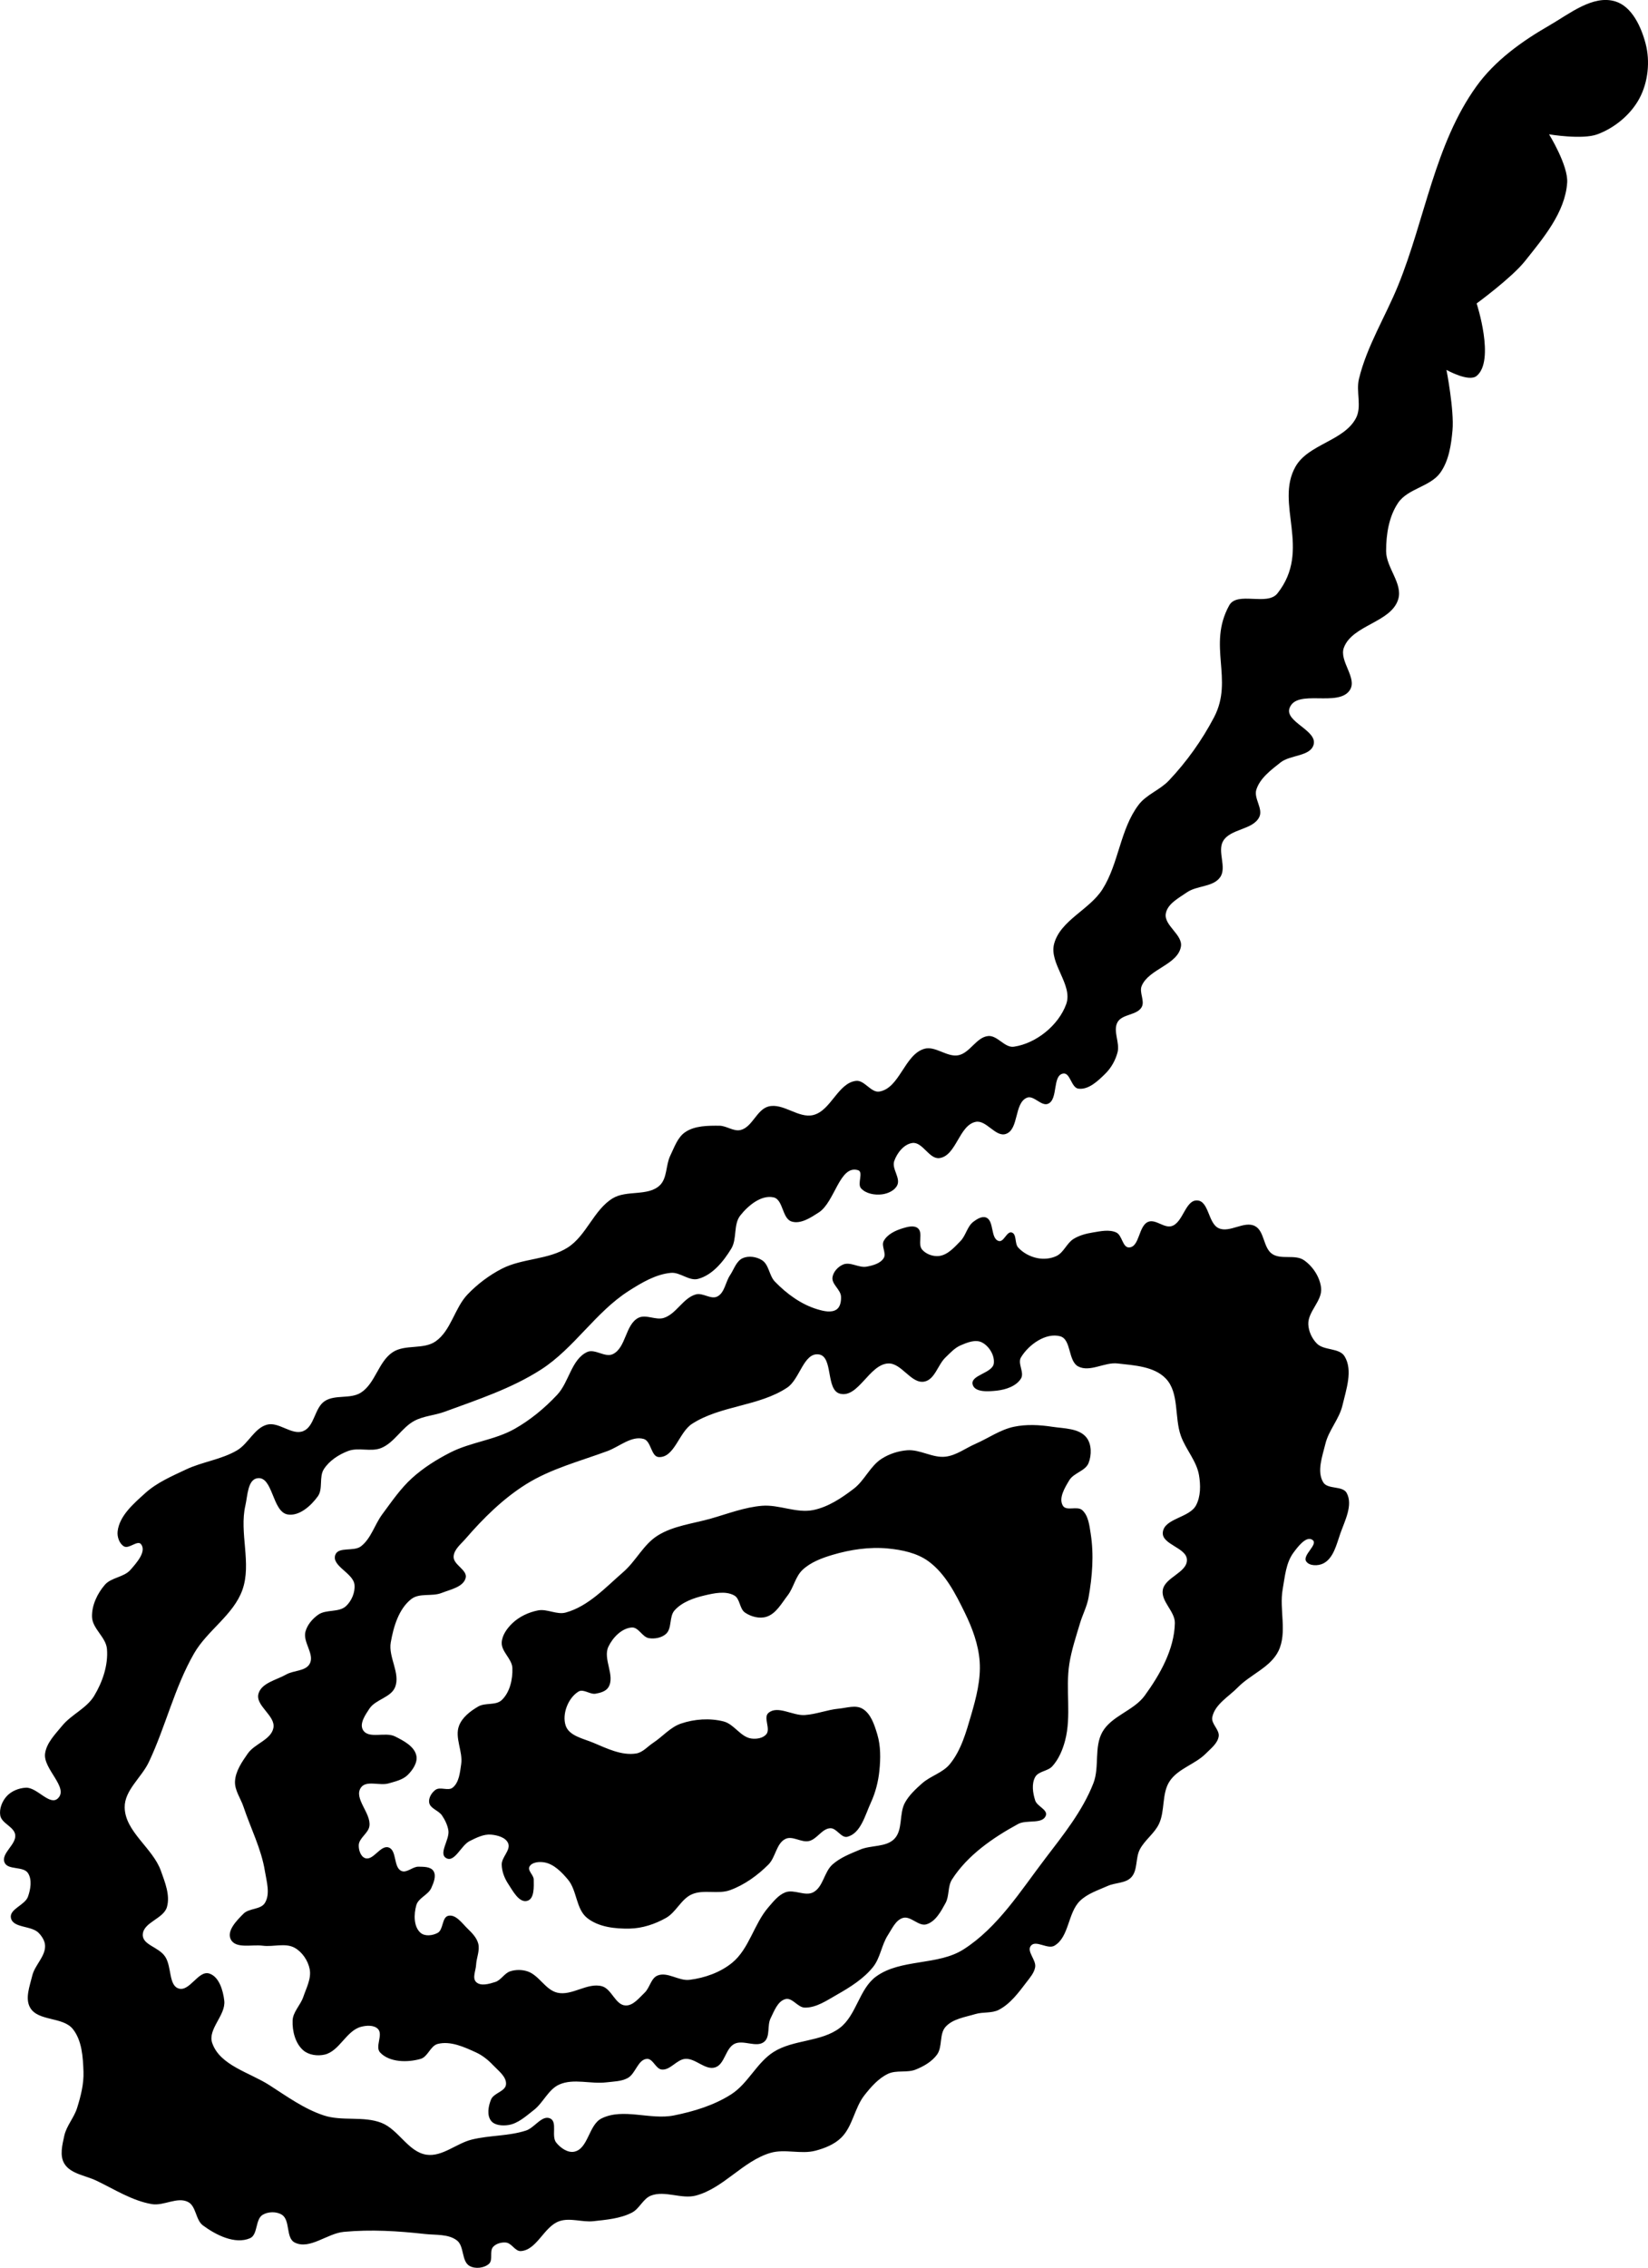 <?xml version="1.0" encoding="UTF-8" standalone="no"?>
<!-- Created with Inkscape (http://www.inkscape.org/) -->
<svg
    xmlns:inkscape="http://www.inkscape.org/namespaces/inkscape"
    xmlns:rdf="http://www.w3.org/1999/02/22-rdf-syntax-ns#"
    xmlns="http://www.w3.org/2000/svg"
    xmlns:cc="http://creativecommons.org/ns#"
    xmlns:dc="http://purl.org/dc/elements/1.1/"
    xmlns:sodipodi="http://sodipodi.sourceforge.net/DTD/sodipodi-0.dtd"
    xmlns:svg="http://www.w3.org/2000/svg"
    xmlns:ns1="http://sozi.baierouge.fr"
    xmlns:xlink="http://www.w3.org/1999/xlink"
    id="svg2"
    sodipodi:docname="RockArt-GeorgeFigureRough.svg"
    viewBox="0 0 273.05 375.48"
    version="1.1"
    inkscape:version="0.48.0 r9654"
  >
  <title
      id="title3790"
    >Rock Art Saint George</title
  >
  <sodipodi:namedview
      id="namedview4"
      fit-margin-left="0"
      inkscape:zoom="0.70710678"
      borderopacity="1"
      inkscape:current-layer="svg2"
      inkscape:cx="-9.3786899"
      inkscape:cy="-261.79019"
      inkscape:window-maximized="1"
      showgrid="false"
      fit-margin-right="0"
      bordercolor="#666666"
      inkscape:window-x="0"
      guidetolerance="10"
      objecttolerance="10"
      inkscape:window-y="28"
      fit-margin-bottom="0"
      inkscape:window-width="1920"
      inkscape:pageopacity="0"
      inkscape:pageshadow="2"
      pagecolor="#ffffff"
      gridtolerance="10"
      inkscape:window-height="1002"
      fit-margin-top="0"
  />
  <path
      id="path2987"
      sodipodi:nodetypes="aaaaaaaaaaaaaaaaaaaaaaaaaaaaaaaaaaaaaaaaaaaaaaaaaaaaaaaaasssaaaaaaaaaaaaaaaaaaaaaaaaaaaaaaaaaaaaaaaaaaaaaaaaaaaaaaaaaaaaaaaaaaaaaaacsaaaaaaaaaaaaaaaaaaaaaaaaaaaaaaaaaaaaaaaaaaaaaaaaaaaaaaaaaaaaaaaaaaaaaaaaaaaaaaaaaaaaaaaaaaaaaaaaaaaaaaaaaaaaaaaaaaaaaaaaaaaaaaaaaaaaaaaaaaaaaaaaaaaaaaaaaaaaaaaaaaaaaaaaaaaaaaaaaaaaaaaaaaaaaaaaaaaaaaaaaaaaaaaaaaaaaaaaaaaaaaaaaaaaaaaaaaaaaaaaaaaaaaaaaaaaaaaaaaaaaaaaaaaaaaaaaaaaaaaaaaaaaaaaaaaaaaaaaaaaaaaaaaaaaaaaaaaaaaaaaaaaaaaaaaaaaaaaaaaaaaaaaaaaaaaaaaaaaaaaaaaaaaa"
      style="fill:#000000"
      inkscape:connector-curvature="0"
      d="m68.157 264.74c1.34-1.046 3.42-0.373 5-1 1.461-0.58 3.616-0.975 4-2.5 0.328-1.303-2.046-2.157-2-3.5 0.041-1.201 1.214-2.091 2-3 2.933-3.392 6.2-6.619 10-9 4.117-2.58 8.943-3.814 13.5-5.5 1.977-0.731 3.972-2.577 6-2 1.252 0.356 1.2 2.941 2.5 3 2.59 0.117 3.324-4.091 5.5-5.5 4.721-3.056 11.085-2.885 15.768-6 2.107-1.401 2.724-5.836 5.232-5.5 2.439 0.327 1.121 5.869 3.5 6.5 3.04 0.806 4.859-4.851 8-5 2.234-0.106 3.806 3.431 6 3 1.738-0.342 2.22-2.775 3.5-4 0.771-0.738 1.521-1.576 2.5-2 1.082-0.468 2.441-1.018 3.5-0.5 1.207 0.59 2.178 2.168 2 3.5-0.219 1.635-3.94 1.91-3.5 3.5 0.367 1.325 2.634 1.15 4 1 1.482-0.163 3.216-0.732 4-2 0.613-0.992-0.598-2.498 0-3.5 1.262-2.113 4.127-4.152 6.5-3.5 1.874 0.515 1.273 4.108 3 5 1.931 0.997 4.341-0.745 6.5-0.5 2.776 0.315 6.07 0.48 8 2.5 2.262 2.368 1.393 6.418 2.5 9.5 0.807 2.246 2.605 4.147 3 6.5 0.277 1.652 0.292 3.524-0.5 5-1.12 2.087-5.313 2.139-5.5 4.5-0.159 2.001 3.948 2.494 4 4.5 0.055 2.134-3.654 2.894-4 5-0.317 1.925 2.045 3.55 2 5.5-0.1 4.332-2.452 8.495-5 12-1.807 2.486-5.477 3.331-7 6-1.426 2.499-0.454 5.82-1.5 8.5-1.798 4.609-5.002 8.565-8 12.5-4.077 5.351-7.835 11.373-13.5 15-4.262 2.729-10.406 1.524-14.5 4.5-2.805 2.039-3.244 6.394-6 8.5-3.1 2.369-7.709 1.904-11 4-2.783 1.773-4.22 5.221-7 7-2.843 1.819-6.191 2.838-9.5 3.5-3.926 0.785-8.419-1.289-12 0.5-2.119 1.059-2.184 5.005-4.5 5.5-1.093 0.234-2.3-0.628-3-1.5-0.86-1.072 0.249-3.426-1-4-1.354-0.623-2.582 1.539-4 2-2.892 0.941-6.048 0.767-9 1.5-2.558 0.635-4.893 2.885-7.5 2.5-3.014-0.446-4.624-4.17-7.462-5.276-2.987-1.164-6.492-0.224-9.538-1.224-3.26-1.071-6.113-3.145-9-5-3.309-2.126-8.23-3.277-9.5-7-0.783-2.297 2.277-4.589 2-7-0.196-1.705-0.861-3.993-2.5-4.5-1.78-0.551-3.199 2.978-5 2.5-1.742-0.463-1.183-3.581-2.279-5.266s-3.846-1.936-3.721-3.734c0.139-2.002 3.444-2.572 4-4.5 0.562-1.948-0.32-4.09-1-6-1.353-3.797-5.941-6.469-6-10.5-0.041-2.833 2.787-4.939 4-7.5 2.783-5.874 4.254-12.369 7.5-18 2.197-3.812 6.519-6.357 8-10.5 1.572-4.397-0.551-9.45 0.5-14 0.369-1.599 0.374-4.274 2-4.5 2.579-0.359 2.433 5.565 5 6 1.916 0.325 3.864-1.423 5-3 0.898-1.247 0.167-3.209 1-4.5 0.904-1.401 2.444-2.402 4-3 1.718-0.661 3.796 0.197 5.5-0.5 2.192-0.897 3.408-3.388 5.5-4.5 1.536-0.817 3.367-0.9 5-1.5 5.465-2.007 11.104-3.85 16-7 5.459-3.512 9.027-9.508 14.5-13 2.14-1.365 4.472-2.764 7-3 1.53-0.143 3.015 1.394 4.5 1 2.395-0.636 4.206-2.887 5.5-5 0.993-1.62 0.322-4.009 1.5-5.5 1.295-1.638 3.459-3.443 5.5-3 1.629 0.354 1.409 3.503 3 4 1.509 0.471 3.171-0.644 4.5-1.5 2.677-1.724 3.45-7.915 6.5-7 0.971 0.291-0.175 2.244 0.5 3 0.808 0.905 2.297 1.159 3.5 1 0.963-0.127 2.075-0.626 2.5-1.5 0.588-1.208-0.936-2.729-0.5-4 0.459-1.338 1.599-2.804 3-3 1.699-0.238 2.801 2.738 4.5 2.5 2.801-0.392 3.229-5.431 6-6 1.758-0.361 3.302 2.584 5 2 2.19-0.753 1.352-5.136 3.5-6 1.126-0.453 2.389 1.489 3.5 1 1.706-0.75 0.661-4.702 2.5-5 1.163-0.189 1.333 2.337 2.5 2.5 1.699 0.238 3.279-1.294 4.5-2.5 0.956-0.944 1.655-2.201 2-3.5 0.428-1.611-0.808-3.542 0-5 0.762-1.375 3.238-1.125 4-2.5 0.566-1.02-0.446-2.422 0-3.5 1.173-2.831 5.953-3.485 6.5-6.5 0.359-1.982-2.859-3.518-2.5-5.5 0.294-1.623 2.144-2.56 3.5-3.5 1.655-1.147 4.34-0.854 5.5-2.5 1.156-1.641-0.52-4.271 0.5-6 1.221-2.07 4.985-1.821 6-4 0.637-1.368-0.958-3.062-0.5-4.5 0.608-1.913 2.429-3.251 4-4.5 1.635-1.3 5-0.972 5.5-3 0.575-2.334-4.814-3.739-4-6 1.179-3.274 8.126-0.068 10-3 1.269-1.986-1.811-4.787-1-7 1.381-3.769 7.815-4.165 9-8 0.811-2.626-2-5.251-2-8s0.453-5.728 2-8c1.614-2.37 5.347-2.657 7-5 1.399-1.983 1.784-4.583 2-7 0.299-3.337-1-10-1-10s3.686 2.078 5 1c3.093-2.536 0-12 0-12s5.791-4.229 8-7c3.068-3.849 6.668-8.09 7-13 0.192-2.841-3-8-3-8s5.499 0.925 8 0c2.882-1.066 5.563-3.283 7-6 1.411-2.668 1.761-6.079 1-9-0.723-2.775-2.261-6.15-5-7-3.726-1.156-7.618 2.055-11 4-4.514 2.595-8.951 5.779-12 10-6.924 9.583-8.547 22.048-13 33-2.11 5.19-5.185 10.054-6.5 15.5-0.51 2.112 0.516 4.579-0.5 6.5-1.996 3.774-7.883 4.293-10 8-3.507 6.14 2.736 13.749-3 21-1.705 2.156-6.675-0.409-8 2-3.65 6.637 0.792 12.215-2.5 18.5-1.996 3.81-4.543 7.377-7.5 10.5-1.468 1.55-3.708 2.301-5 4-3.075 4.04-3.278 9.714-6 14-2.152 3.388-6.95 5.126-8 9-0.889 3.281 3.151 6.801 2 10-1.262 3.509-4.989 6.522-8.678 7.057-1.516 0.22-2.716-1.903-4.243-1.768-1.954 0.173-3.025 2.806-4.95 3.182-1.883 0.368-3.817-1.605-5.657-1.061-3.277 0.97-4.055 6.502-7.425 7.071-1.404 0.237-2.476-1.944-3.889-1.768-2.995 0.373-4.141 4.93-7.071 5.657-2.445 0.607-4.988-2.055-7.425-1.414-1.941 0.51-2.653 3.388-4.596 3.889-1.164 0.3-2.334-0.7-3.535-0.707-1.918-0.012-4.068-0.014-5.657 1.061-1.273 0.861-1.8 2.509-2.475 3.889-0.77 1.574-0.482 3.759-1.768 4.95-1.972 1.826-5.485 0.72-7.778 2.121-3.132 1.914-4.337 6.147-7.425 8.132-3.229 2.076-7.551 1.77-10.96 3.535-2.093 1.084-4.028 2.539-5.657 4.243-2.168 2.268-2.729 5.984-5.303 7.778-1.993 1.389-5.03 0.449-7.071 1.768-2.396 1.548-2.897 5.186-5.303 6.718-1.736 1.105-4.301 0.268-6.01 1.414-1.684 1.129-1.659 4.183-3.535 4.95-1.883 0.77-4.048-1.597-6.01-1.061-2.096 0.573-3.079 3.137-4.95 4.243-2.601 1.537-5.755 1.89-8.485 3.182-2.339 1.106-4.798 2.154-6.718 3.889-1.941 1.755-4.308 3.763-4.596 6.364-0.099 0.892 0.282 2.028 1.061 2.475 0.824 0.473 2.253-1.11 2.828-0.354 0.927 1.22-0.759 3.09-1.768 4.243-1.078 1.232-3.173 1.235-4.243 2.475-1.243 1.442-2.175 3.4-2.121 5.303 0.055 1.95 2.309 3.36 2.475 5.303 0.229 2.678-0.733 5.477-2.121 7.778-1.25 2.07-3.772 3.078-5.303 4.95-1.139 1.392-2.583 2.814-2.828 4.596-0.351 2.55 3.981 5.645 2.121 7.425-1.346 1.289-3.442-1.858-5.303-1.768-1.159 0.056-2.402 0.555-3.182 1.414-0.752 0.828-1.249 2.08-1.061 3.182 0.227 1.324 2.278 1.853 2.475 3.182 0.24 1.624-2.39 3.077-1.768 4.596 0.539 1.318 3.118 0.571 3.889 1.768 0.702 1.09 0.429 2.666 0 3.889-0.5 1.424-3.13 2.057-2.828 3.535 0.347 1.705 3.385 1.226 4.596 2.475 0.55 0.567 1.037 1.331 1.061 2.121 0.053 1.794-1.702 3.204-2.121 4.95-0.414 1.723-1.234 3.766-0.354 5.303 1.31 2.287 5.422 1.48 7.071 3.535 1.52 1.895 1.682 4.643 1.768 7.071 0.071 2.033-0.453 4.069-1.061 6.01-0.504 1.61-1.759 2.948-2.121 4.596-0.329 1.496-0.788 3.283 0 4.596 1.031 1.718 3.495 1.966 5.303 2.828 3.003 1.433 5.914 3.324 9.192 3.889 1.978 0.341 4.223-1.267 6.01-0.354 1.368 0.7 1.238 2.977 2.475 3.889 2.163 1.595 5.306 3.174 7.778 2.121 1.359-0.579 0.852-3.135 2.121-3.889 0.912-0.541 2.289-0.572 3.182 0 1.421 0.909 0.611 3.844 2.121 4.596 2.483 1.237 5.37-1.508 8.132-1.768 4.46-0.42 8.983-0.146 13.435 0.354 1.792 0.201 3.871-0.034 5.303 1.061 1.256 0.96 0.732 3.487 2.121 4.243 0.937 0.51 2.378 0.349 3.182-0.354 0.732-0.64 0.047-2.115 0.707-2.828 0.506-0.547 1.38-0.781 2.121-0.707 0.946 0.094 1.527 1.482 2.475 1.414 2.681-0.191 3.822-4.078 6.364-4.95 1.784-0.612 3.783 0.206 5.657 0 2.16-0.237 4.429-0.425 6.364-1.414 1.264-0.646 1.855-2.324 3.182-2.828 2.313-0.88 5.033 0.635 7.425 0 4.592-1.219 7.813-5.743 12.374-7.071 2.379-0.693 5.027 0.273 7.425-0.354 1.53-0.4 3.103-1.025 4.243-2.121 1.939-1.865 2.223-4.959 3.889-7.071 1.085-1.375 2.308-2.781 3.889-3.535 1.399-0.668 3.158-0.13 4.596-0.707 1.335-0.536 2.689-1.312 3.535-2.475 0.943-1.296 0.343-3.404 1.414-4.596 1.2-1.335 3.231-1.604 4.95-2.121 1.262-0.38 2.722-0.096 3.889-0.707 1.919-1.006 3.281-2.874 4.596-4.596 0.577-0.755 1.262-1.537 1.414-2.475 0.193-1.186-1.469-2.606-0.707-3.535 0.822-1.002 2.768 0.651 3.889 0 2.465-1.431 2.202-5.435 4.243-7.425 1.246-1.215 3.008-1.763 4.596-2.475 1.259-0.564 2.938-0.415 3.889-1.414 1.105-1.162 0.687-3.168 1.414-4.596 0.802-1.575 2.422-2.647 3.182-4.243 1.044-2.194 0.433-5.041 1.768-7.071 1.385-2.108 4.235-2.804 6.01-4.596 0.829-0.837 1.933-1.665 2.121-2.828 0.179-1.104-1.276-2.085-1.061-3.182 0.418-2.132 2.723-3.397 4.243-4.95 2.102-2.147 5.397-3.311 6.718-6.01 1.505-3.077 0.102-6.881 0.707-10.253 0.369-2.055 0.53-4.328 1.768-6.01 0.756-1.027 2.157-2.88 3.182-2.121 0.989 0.732-1.732 2.505-1.061 3.535 0.519 0.796 1.979 0.778 2.828 0.354 1.7-0.85 2.199-3.157 2.828-4.95 0.751-2.139 2.135-4.721 1.061-6.718-0.675-1.254-3.152-0.55-3.889-1.768-1.1-1.817-0.145-4.299 0.354-6.364 0.545-2.257 2.297-4.104 2.828-6.364 0.621-2.641 1.766-5.815 0.354-8.132-0.878-1.441-3.412-0.92-4.596-2.121-0.815-0.827-1.368-2.022-1.414-3.182-0.084-2.123 2.346-3.898 2.121-6.01-0.191-1.789-1.352-3.568-2.828-4.596-1.479-1.03-3.824-0.03-5.303-1.061-1.476-1.028-1.233-3.765-2.828-4.596-1.78-0.927-4.185 1.187-6.01 0.354-1.758-0.803-1.607-4.471-3.535-4.596-1.996-0.13-2.334 3.646-4.243 4.243-1.258 0.393-2.662-1.188-3.889-0.707-1.646 0.645-1.415 4.185-3.182 4.243-1.086 0.035-1.134-2.021-2.121-2.475-1.178-0.542-2.61-0.208-3.889 0-1.104 0.179-2.231 0.473-3.182 1.061-1.134 0.701-1.627 2.251-2.828 2.828-0.962 0.462-2.136 0.564-3.182 0.354-1.19-0.239-2.369-0.867-3.182-1.768-0.601-0.666-0.2-2.219-1.061-2.475-0.815-0.242-1.296 1.618-2.121 1.414-1.434-0.353-0.747-3.348-2.121-3.889-0.694-0.273-1.529 0.255-2.121 0.707-1.013 0.774-1.23 2.27-2.121 3.182-1.006 1.029-2.108 2.294-3.535 2.475-0.999 0.127-2.176-0.294-2.828-1.061-0.779-0.916 0.222-2.774-0.707-3.535-0.638-0.523-1.685-0.239-2.475 0-1.22 0.369-2.58 0.997-3.182 2.121-0.445 0.831 0.496 2.026 0 2.828-0.554 0.897-1.793 1.219-2.828 1.414-1.279 0.241-2.687-0.852-3.889-0.354-0.85 0.352-1.641 1.21-1.768 2.121-0.16 1.15 1.358 2.023 1.414 3.182 0.036 0.744-0.102 1.685-0.707 2.121-0.86 0.62-2.165 0.301-3.182 0-2.695-0.799-5.119-2.573-7.071-4.596-0.954-0.989-0.965-2.793-2.121-3.535-0.898-0.576-2.203-0.777-3.182-0.354-1.082 0.468-1.464 1.85-2.121 2.828-0.767 1.141-0.893 2.919-2.121 3.535-1.058 0.531-2.393-0.666-3.535-0.354-2.115 0.577-3.22 3.207-5.303 3.889-1.344 0.44-2.987-0.651-4.243 0-2.177 1.128-2.02 4.974-4.243 6.01-1.286 0.6-2.958-0.956-4.243-0.354-2.605 1.222-2.982 4.973-4.95 7.071-2.065 2.202-4.441 4.175-7.071 5.657-3.281 1.849-7.249 2.185-10.607 3.889-2.273 1.154-4.473 2.533-6.364 4.243-1.925 1.74-3.403 3.926-4.95 6.01-1.266 1.706-1.847 4.014-3.535 5.303-1.185 0.905-3.747 0.008-4.243 1.414-0.652 1.85 2.995 2.997 3.182 4.95 0.121 1.264-0.481 2.676-1.414 3.535-1.179 1.086-3.285 0.492-4.596 1.414-0.964 0.678-1.823 1.688-2.121 2.828-0.451 1.726 1.571 3.743 0.707 5.303-0.69 1.246-2.651 1.065-3.889 1.768-1.621 0.92-4.088 1.389-4.596 3.182-0.562 1.98 2.857 3.634 2.475 5.657-0.371 1.965-3.099 2.602-4.243 4.243-0.965 1.384-2.028 2.911-2.121 4.596-0.082 1.488 0.943 2.828 1.414 4.243 1.179 3.535 2.939 6.928 3.535 10.607 0.283 1.745 0.929 3.8 0 5.303-0.693 1.121-2.604 0.836-3.535 1.768-1.118 1.118-2.816 2.822-2.121 4.243 0.792 1.619 3.516 0.823 5.303 1.061 1.756 0.233 3.76-0.516 5.303 0.354 1.253 0.706 2.2 2.123 2.475 3.535 0.3 1.543-0.556 3.107-1.061 4.596-0.457 1.349-1.708 2.466-1.768 3.889-0.073 1.75 0.442 3.804 1.768 4.95 0.909 0.786 2.365 0.978 3.535 0.707 2.457-0.569 3.576-3.938 6.01-4.596 0.917-0.248 2.168-0.33 2.828 0.354 0.905 0.936-0.536 2.939 0.354 3.889 1.549 1.655 4.54 1.69 6.718 1.061 1.204-0.348 1.615-2.165 2.828-2.475 2.106-0.538 4.39 0.506 6.364 1.414 1.071 0.492 2.018 1.265 2.828 2.121 0.876 0.926 2.247 1.913 2.121 3.182-0.115 1.161-2.028 1.397-2.475 2.475-0.451 1.089-0.725 2.607 0 3.535 0.598 0.766 1.866 0.844 2.828 0.707 1.621-0.231 2.946-1.475 4.243-2.475 1.584-1.221 2.413-3.436 4.243-4.243 2.375-1.047 5.202-0.039 7.778-0.354 1.193-0.146 2.476-0.14 3.535-0.707 1.323-0.708 1.687-3.058 3.182-3.182 1.01-0.084 1.466 1.67 2.475 1.768 1.417 0.138 2.469-1.662 3.889-1.768 1.711-0.127 3.312 1.927 4.95 1.414 1.599-0.5 1.695-3.118 3.182-3.889 1.469-0.761 3.672 0.697 4.95-0.354 1.038-0.853 0.46-2.687 1.061-3.889 0.601-1.202 1.171-2.855 2.475-3.182 1.126-0.282 2.022 1.392 3.182 1.414 1.904 0.036 3.648-1.181 5.303-2.121 2.193-1.246 4.43-2.631 6.01-4.596 1.222-1.52 1.409-3.669 2.475-5.303 0.684-1.049 1.275-2.467 2.475-2.828 1.286-0.388 2.6 1.44 3.889 1.061 1.521-0.447 2.422-2.144 3.182-3.535 0.644-1.179 0.336-2.757 1.061-3.889 2.571-4.016 6.771-6.914 10.96-9.192 1.408-0.766 4.083 0.104 4.596-1.414 0.325-0.96-1.458-1.509-1.768-2.475-0.396-1.234-0.628-2.755 0-3.889 0.539-0.972 2.08-0.945 2.828-1.768 1.064-1.17 1.716-2.715 2.121-4.243 1.091-4.107 0.045-8.531 0.707-12.728 0.361-2.287 1.107-4.498 1.768-6.718 0.426-1.429 1.151-2.775 1.414-4.243 0.625-3.482 0.909-7.113 0.354-10.607-0.217-1.362-0.377-2.979-1.414-3.889-0.817-0.717-2.611 0.217-3.182-0.707-0.766-1.24 0.305-2.996 1.061-4.243 0.735-1.214 2.655-1.511 3.182-2.828 0.527-1.318 0.534-3.135-0.354-4.243-1.235-1.542-3.704-1.47-5.657-1.768-2.097-0.32-4.289-0.44-6.364 0-2.271 0.482-4.236 1.9-6.364 2.828-1.645 0.718-3.168 1.907-4.95 2.121-2.135 0.257-4.22-1.229-6.364-1.061-1.486 0.117-2.989 0.607-4.243 1.414-1.893 1.219-2.808 3.581-4.596 4.95-2.009 1.538-4.238 3.031-6.718 3.535-2.781 0.566-5.656-0.937-8.485-0.707-2.906 0.236-5.681 1.323-8.485 2.121-2.975 0.847-6.222 1.178-8.839 2.828-2.327 1.468-3.578 4.208-5.657 6.01-2.939 2.549-5.794 5.686-9.546 6.718-1.482 0.407-3.088-0.649-4.596-0.354-1.552 0.304-3.101 1.028-4.243 2.121-0.876 0.839-1.7 1.97-1.768 3.182-0.086 1.53 1.712 2.712 1.768 4.243 0.068 1.862-0.414 4.023-1.768 5.303-0.976 0.923-2.727 0.386-3.889 1.061-1.297 0.753-2.647 1.781-3.182 3.182-0.758 1.985 0.664 4.262 0.354 6.364-0.202 1.365-0.336 3.029-1.414 3.889-0.743 0.592-2.053-0.195-2.828 0.354-0.645 0.457-1.187 1.341-1.061 2.121 0.16 0.987 1.561 1.293 2.121 2.121 0.503 0.743 0.914 1.589 1.061 2.475 0.251 1.516-1.695 3.847-0.354 4.596 1.399 0.782 2.453-2.117 3.889-2.828 1.102-0.546 2.31-1.167 3.535-1.061 1.05 0.091 2.41 0.447 2.828 1.414 0.488 1.129-1.079 2.305-1.061 3.535 0.017 1.118 0.445 2.249 1.061 3.182 0.781 1.185 1.817 3.216 3.182 2.828 1.184-0.336 1.079-2.305 1.061-3.535-0.011-0.745-1.055-1.462-0.707-2.121 0.4-0.759 1.63-0.857 2.475-0.707 1.578 0.279 2.853 1.605 3.889 2.828 1.533 1.81 1.332 4.88 3.182 6.364 1.895 1.52 4.642 1.818 7.071 1.768 2.088-0.043 4.192-0.741 6.01-1.768 1.671-0.943 2.496-3.096 4.243-3.889 1.943-0.883 4.359 0.023 6.364-0.707 2.396-0.873 4.561-2.44 6.364-4.243 1.202-1.202 1.295-3.509 2.828-4.243 1.174-0.562 2.62 0.644 3.889 0.354 1.34-0.306 2.162-2.069 3.535-2.121 1.053-0.041 1.808 1.677 2.828 1.414 2.216-0.572 2.932-3.578 3.889-5.657 0.765-1.662 1.23-3.483 1.414-5.303 0.202-1.997 0.227-4.089-0.354-6.01-0.474-1.567-1.055-3.427-2.475-4.243-1.124-0.646-2.598-0.12-3.889 0-1.91 0.178-3.742 0.939-5.657 1.061-2.003 0.127-4.483-1.656-6.01-0.354-0.901 0.769 0.406 2.627-0.354 3.535-0.55 0.658-1.625 0.824-2.475 0.707-1.782-0.245-2.854-2.382-4.596-2.828-2.286-0.586-4.837-0.406-7.071 0.354-1.764 0.6-3.04 2.158-4.596 3.182-0.929 0.611-1.73 1.594-2.828 1.768-2.4 0.379-4.832-0.825-7.071-1.768-1.658-0.698-4.013-1.127-4.596-2.828-0.653-1.905 0.398-4.615 2.121-5.657 0.813-0.492 1.892 0.514 2.828 0.354 0.779-0.133 1.706-0.388 2.121-1.061 1.177-1.905-0.959-4.694 0-6.718 0.717-1.514 2.217-3.076 3.889-3.182 1.11-0.071 1.73 1.594 2.828 1.768 0.96 0.152 2.107-0.057 2.828-0.707 1.025-0.923 0.496-2.859 1.414-3.889 1.227-1.377 3.154-2.051 4.95-2.475 1.606-0.379 3.507-0.8 4.95 0 0.972 0.539 0.853 2.196 1.768 2.828 0.989 0.683 2.385 1.055 3.535 0.707 1.595-0.483 2.518-2.216 3.535-3.535 1-1.297 1.28-3.123 2.475-4.243 1.346-1.262 3.182-1.949 4.95-2.475 2.956-0.88 6.122-1.355 9.192-1.061 2.337 0.224 4.82 0.738 6.718 2.121 2.8 2.043 4.484 5.373 6.01 8.485 1.247 2.544 2.281 5.305 2.475 8.132 0.204 2.977-0.577 5.975-1.414 8.839-0.829 2.837-1.659 5.848-3.535 8.132-1.183 1.44-3.201 1.946-4.596 3.182-1.062 0.941-2.14 1.941-2.828 3.182-1.013 1.826-0.304 4.521-1.768 6.01-1.385 1.409-3.836 1.001-5.657 1.768-1.604 0.675-3.299 1.315-4.596 2.475-1.389 1.242-1.531 3.731-3.182 4.596-1.357 0.711-3.162-0.539-4.596 0-1.173 0.441-2.007 1.529-2.828 2.475-2.402 2.763-3.178 6.873-6.01 9.192-1.964 1.608-4.552 2.514-7.071 2.828-1.77 0.221-3.659-1.397-5.303-0.707-1.087 0.456-1.265 2.018-2.121 2.828-0.926 0.876-1.909 2.184-3.182 2.121-1.673-0.082-2.276-2.732-3.889-3.182-2.408-0.671-4.996 1.653-7.425 1.061-1.97-0.48-3.019-2.917-4.95-3.535-0.898-0.288-1.931-0.288-2.828 0-0.965 0.309-1.509 1.458-2.475 1.768-1.01 0.324-2.432 0.75-3.182 0-0.667-0.667-0.047-1.887 0-2.828 0.059-1.183 0.658-2.391 0.354-3.535-0.261-0.98-1.039-1.77-1.768-2.475-0.916-0.887-1.936-2.39-3.182-2.121-1.087 0.234-0.795 2.289-1.768 2.828-0.825 0.457-2.113 0.614-2.828 0-1.177-1.009-1.14-3.108-0.707-4.596 0.35-1.203 1.962-1.685 2.475-2.828 0.389-0.867 0.877-2.036 0.354-2.828-0.473-0.716-1.617-0.693-2.475-0.707-0.972-0.016-1.938 1.097-2.828 0.707-1.352-0.593-0.721-3.421-2.121-3.889-1.351-0.451-2.547 2.243-3.889 1.768-0.745-0.264-1.078-1.331-1.061-2.121 0.026-1.213 1.593-1.981 1.768-3.182 0.312-2.151-2.641-4.57-1.414-6.364 0.875-1.28 3.109-0.271 4.596-0.707 1.114-0.327 2.361-0.593 3.182-1.414 0.821-0.821 1.656-2.047 1.414-3.182-0.33-1.551-2.118-2.471-3.535-3.182-1.611-0.809-4.375 0.485-5.303-1.061-0.634-1.055 0.383-2.509 1.061-3.535 1.015-1.536 3.542-1.833 4.243-3.535 0.946-2.299-1.138-4.976-0.707-7.425 0.46-2.616 1.322-5.565 3.416-7.199z"
  />
</svg
>
